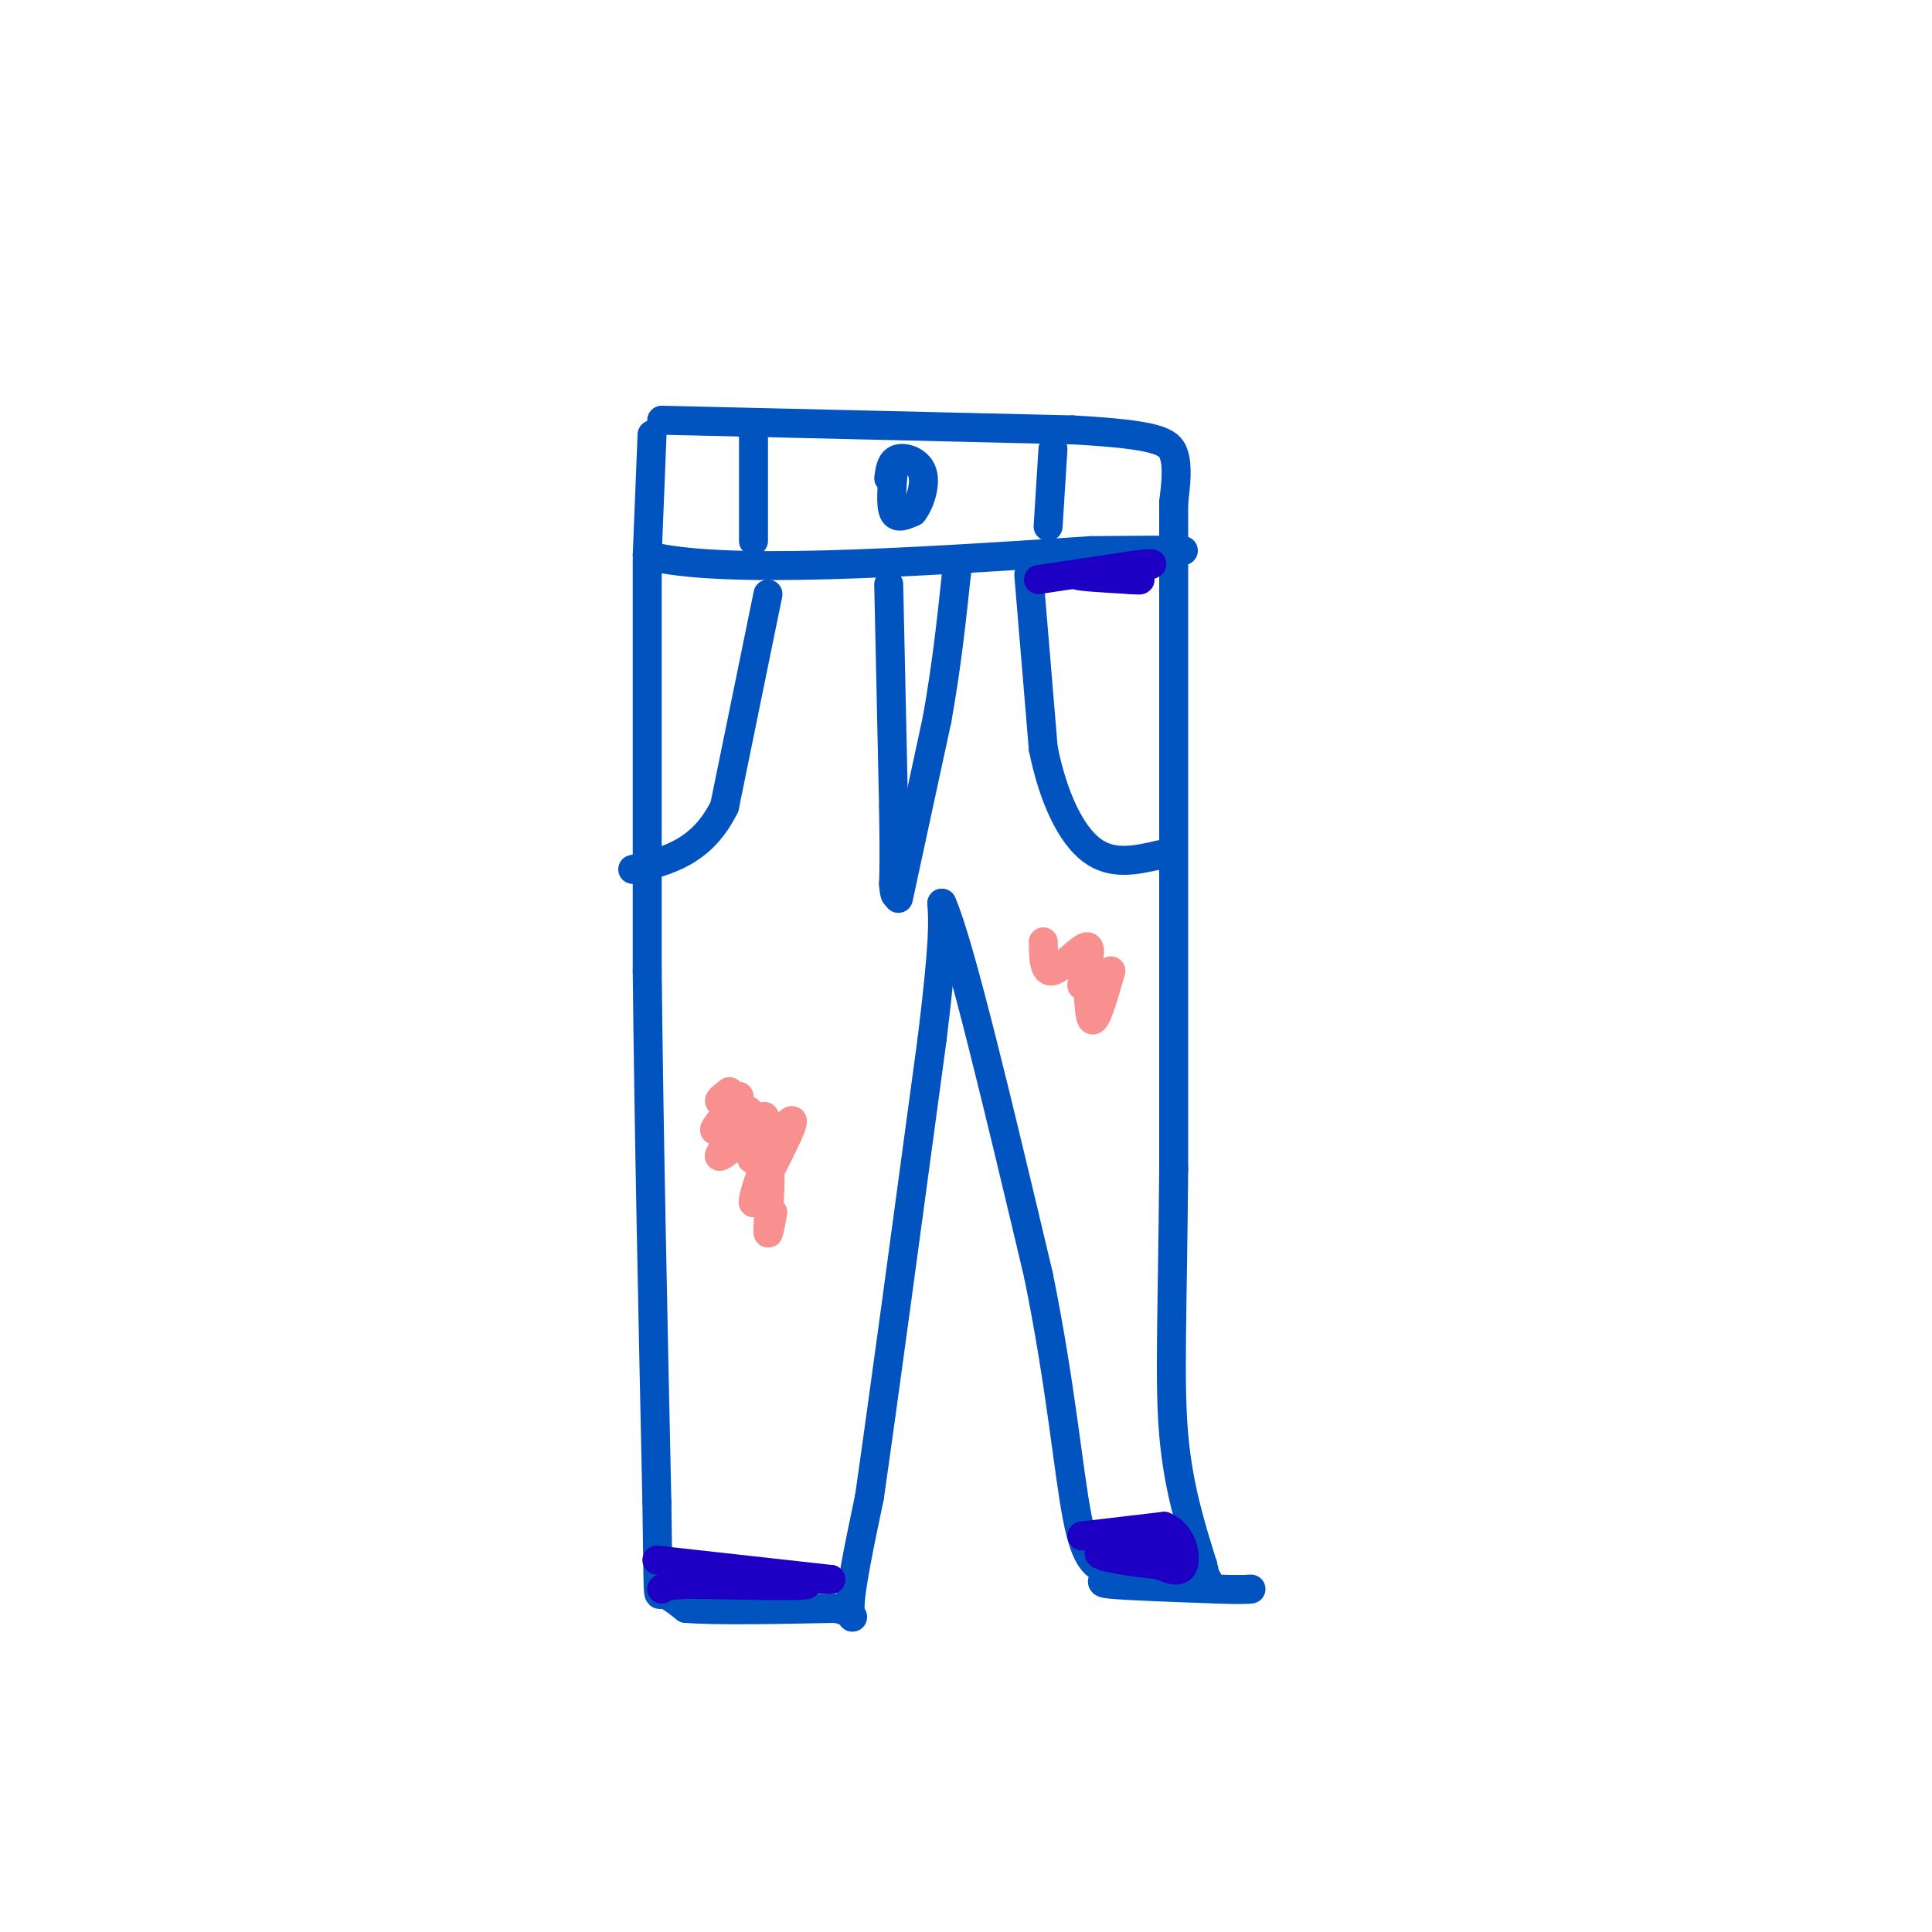 <svg viewBox='0 0 400 400' version='1.1' xmlns='http://www.w3.org/2000/svg' xmlns:xlink='http://www.w3.org/1999/xlink'><g fill='none' stroke='rgb(1,83,192)' stroke-width='6' stroke-linecap='round' stroke-linejoin='round'><path d='M135,90c0.000,0.000 -1.000,25.000 -1,25'/><path d='M134,115c15.167,4.000 53.583,1.500 92,-1'/><path d='M226,114c18.500,-0.167 18.750,-0.083 19,0'/><path d='M137,87c0.000,0.000 85.000,2.000 85,2'/><path d='M222,89c17.889,0.978 20.111,2.422 21,5c0.889,2.578 0.444,6.289 0,10'/><path d='M243,104c0.000,3.333 0.000,6.667 0,10'/><path d='M134,116c0.000,0.000 0.000,85.000 0,85'/><path d='M134,201c0.333,32.500 1.167,71.250 2,110'/><path d='M136,311c0.311,21.200 0.089,19.200 1,19c0.911,-0.200 2.956,1.400 5,3'/><path d='M142,333c6.000,0.500 18.500,0.250 31,0'/><path d='M173,333c5.311,1.022 3.089,3.578 3,0c-0.089,-3.578 1.956,-13.289 4,-23'/><path d='M180,310c2.833,-19.667 7.917,-57.333 13,-95'/><path d='M193,215c2.500,-20.500 2.250,-24.250 2,-28'/><path d='M195,187c3.667,8.167 11.833,42.583 20,77'/><path d='M215,264c4.622,22.600 6.178,40.600 8,50c1.822,9.400 3.911,10.200 6,11'/><path d='M229,325c0.178,2.333 -2.378,2.667 1,3c3.378,0.333 12.689,0.667 22,1'/><path d='M252,329c4.833,0.167 5.917,0.083 7,0'/><path d='M243,115c0.000,0.000 0.000,127.000 0,127'/><path d='M243,242c-0.267,30.778 -0.933,44.222 0,55c0.933,10.778 3.467,18.889 6,27'/><path d='M249,324c1.167,5.000 1.083,4.000 1,3'/><path d='M184,121c0.000,0.000 1.000,46.000 1,46'/><path d='M185,167c0.167,10.333 0.083,13.167 0,16'/><path d='M185,183c0.167,3.000 0.583,2.500 1,2'/><path d='M186,186c0.000,0.000 8.000,-37.000 8,-37'/><path d='M194,149c2.000,-11.167 3.000,-20.583 4,-30'/><path d='M198,119c0.667,-5.000 0.333,-2.500 0,0'/><path d='M213,119c0.000,0.000 3.000,36.000 3,36'/><path d='M216,155c2.067,10.222 5.733,17.778 10,21c4.267,3.222 9.133,2.111 14,1'/><path d='M240,177c2.667,0.333 2.333,0.667 2,1'/><path d='M159,123c0.000,0.000 -9.000,44.000 -9,44'/><path d='M150,167c-4.667,9.500 -11.833,11.250 -19,13'/><path d='M185,97c-0.333,3.750 -0.667,7.500 0,9c0.667,1.500 2.333,0.750 4,0'/><path d='M189,106c1.345,-1.583 2.708,-5.542 2,-8c-0.708,-2.458 -3.488,-3.417 -5,-3c-1.512,0.417 -1.756,2.208 -2,4'/><path d='M218,93c0.000,0.000 -1.000,16.000 -1,16'/><path d='M156,89c0.000,0.000 0.000,23.000 0,23'/></g>
<g fill='none' stroke='rgb(249,144,144)' stroke-width='6' stroke-linecap='round' stroke-linejoin='round'><path d='M151,226c-1.167,0.917 -2.333,1.833 -2,2c0.333,0.167 2.167,-0.417 4,-1'/><path d='M153,227c-1.056,1.833 -5.695,6.914 -5,7c0.695,0.086 6.726,-4.823 7,-4c0.274,0.823 -5.207,7.378 -6,9c-0.793,1.622 3.104,-1.689 7,-5'/><path d='M156,234c1.810,-1.893 2.836,-4.126 2,-2c-0.836,2.126 -3.533,8.611 -2,8c1.533,-0.611 7.295,-8.317 8,-8c0.705,0.317 -3.648,8.659 -8,17'/><path d='M156,249c-0.548,0.012 2.083,-8.458 3,-8c0.917,0.458 0.119,9.845 0,13c-0.119,3.155 0.440,0.077 1,-3'/><path d='M216,195c0.044,3.267 0.089,6.533 2,6c1.911,-0.533 5.689,-4.867 7,-5c1.311,-0.133 0.156,3.933 -1,8'/><path d='M224,204c0.060,-0.440 0.708,-5.542 1,-4c0.292,1.542 0.226,9.726 1,11c0.774,1.274 2.387,-4.363 4,-10'/></g>
<g fill='none' stroke='rgb(30,0,196)' stroke-width='6' stroke-linecap='round' stroke-linejoin='round'><path d='M136,323c0.000,0.000 36.000,4.000 36,4'/><path d='M172,327c0.500,0.333 -16.250,-0.833 -33,-2'/><path d='M139,325c-0.833,0.167 13.583,1.583 28,3'/><path d='M167,328c0.667,0.500 -11.667,0.250 -24,0'/><path d='M143,328c-5.000,0.167 -5.500,0.583 -6,1'/><path d='M224,318c0.000,0.000 17.000,-2.000 17,-2'/><path d='M241,316c3.756,1.467 4.644,6.133 4,8c-0.644,1.867 -2.822,0.933 -5,0'/><path d='M240,324c-3.667,-0.356 -10.333,-1.244 -12,-2c-1.667,-0.756 1.667,-1.378 5,-2'/><path d='M233,320c2.822,-0.356 7.378,-0.244 7,0c-0.378,0.244 -5.689,0.622 -11,1'/><path d='M229,321c-1.000,0.167 2.000,0.083 5,0'/><path d='M215,120c0.000,0.000 20.000,-3.000 20,-3'/><path d='M235,117c3.956,-0.511 3.844,-0.289 3,0c-0.844,0.289 -2.422,0.644 -4,1'/><path d='M234,118c-3.556,0.333 -10.444,0.667 -11,1c-0.556,0.333 5.222,0.667 11,1'/><path d='M234,120c2.167,0.167 2.083,0.083 2,0'/></g>
</svg>